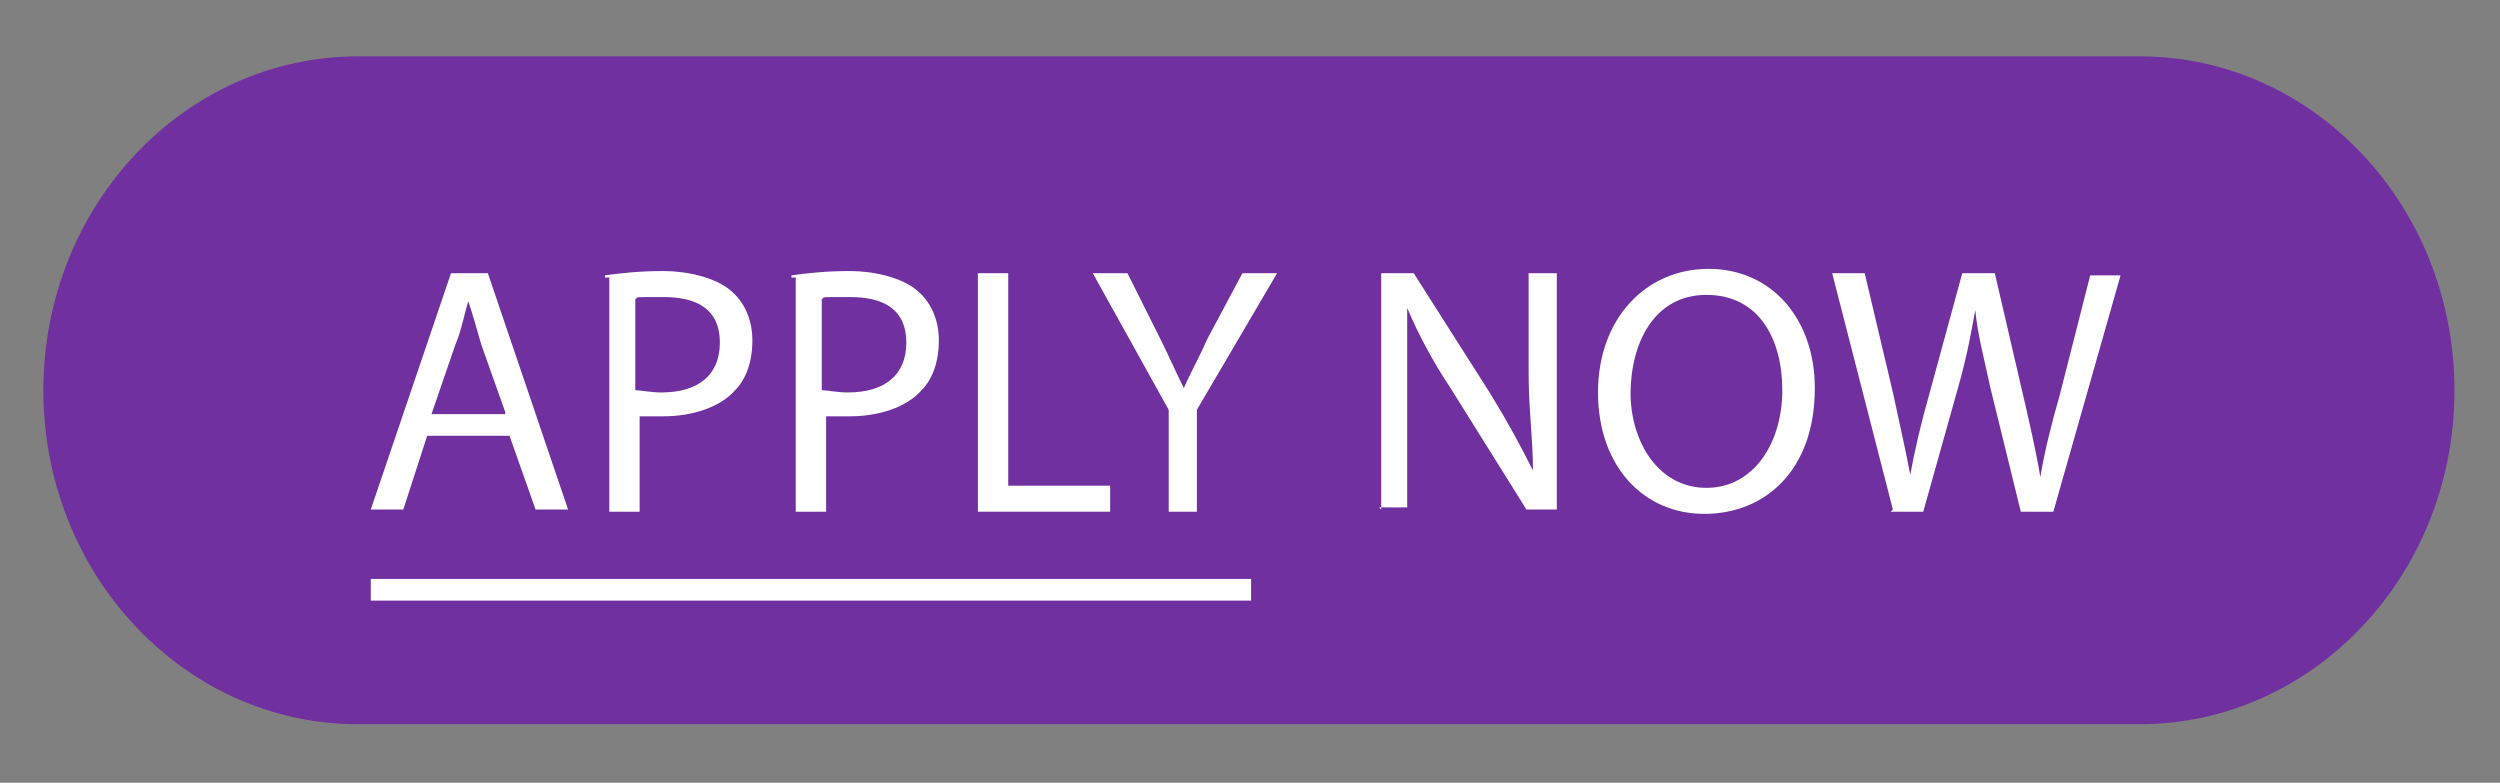 <?xml version="1.0" encoding="UTF-8"?>
<svg id="Layer_1" xmlns="http://www.w3.org/2000/svg" version="1.1" viewBox="0 0 115.3 36.1">
  <rect x="0" y="0" width="115.3" height="36.1" fill="#808080" stroke="none"/>
  <!-- Generator: Adobe Illustrator 29.1.0, SVG Export Plug-In . SVG Version: 2.1.0 Build 142)  -->
  <defs>
    <style>
      .st0 {
        fill: #7030a0;
      }

      .st1 {
        fill: #fff;
      }

      .st2 {
        fill: none;
        stroke: #fff;
        stroke-miterlimit: 10;
      }
    </style>
  </defs>
  <path class="st0" d="M98.8,33.4H16.5c-8,0-14.5-6.9-14.5-15.4h0c0-8.5,6.5-15.4,14.5-15.4h82.2c8,0,14.5,6.9,14.5,15.4h0c0,8.6-6.6,15.4-14.5,15.4Z"/>
  <g>
    <path class="st1" d="M19.7,20.1l-1.1,3.4h-1.5l3.7-10.9h1.7l3.7,10.9h-1.5l-1.2-3.4h-3.9,0ZM23.3,19l-1.1-3.1c-.2-.7-.4-1.4-.6-2h0c-.2.6-.3,1.3-.6,2l-1.1,3.2h3.4Z"/>
    <path class="st1" d="M27.9,12.7c.7-.1,1.6-.2,2.7-.2s2.4.3,3.1.9c.6.5,1,1.3,1,2.3s-.3,1.8-.8,2.3c-.7.8-2,1.2-3.3,1.2s-.8,0-1.1,0v4.4h-1.4v-10.8h-.2ZM29.3,18c.3,0,.7.1,1.2.1,1.7,0,2.7-.8,2.7-2.3s-1-2.1-2.6-2.1-1.1,0-1.3.1v4.3h0Z"/>
    <path class="st1" d="M36.5,12.7c.7-.1,1.6-.2,2.7-.2s2.4.3,3.1.9c.6.5,1,1.3,1,2.3s-.3,1.8-.8,2.3c-.7.8-2,1.2-3.3,1.2s-.8,0-1.1,0v4.4h-1.4v-10.8h-.2ZM37.9,18c.3,0,.7.1,1.2.1,1.7,0,2.7-.8,2.7-2.3s-1-2.1-2.6-2.1-1.1,0-1.3.1v4.3h0Z"/>
    <path class="st1" d="M45.1,12.6h1.4v9.8h4.7v1.2h-6.1v-10.9h0Z"/>
    <path class="st1" d="M53.9,23.5v-4.6l-3.5-6.3h1.6l1.5,3c.4.8.7,1.5,1.1,2.3h0c.3-.7.7-1.4,1.1-2.3l1.6-3h1.6l-3.7,6.3v4.7h-1.4.1Z"/>
    <path class="st1" d="M63.7,23.5v-10.9h1.5l3.5,5.5c.8,1.3,1.4,2.4,2,3.6h0c0-1.5-.2-2.8-.2-4.5v-4.6h1.3v10.9h-1.4l-3.5-5.6c-.8-1.2-1.5-2.5-2-3.7h0c0,1.4,0,2.7,0,4.5v4.7h-1.3Z"/>
    <path class="st1" d="M83.7,17.9c0,3.8-2.3,5.8-5.1,5.8s-4.9-2.2-4.9-5.6,2.2-5.7,5.1-5.7,4.9,2.3,4.9,5.5ZM75.2,18.1c0,2.3,1.3,4.4,3.5,4.4s3.5-2.1,3.5-4.5-1.1-4.4-3.5-4.4-3.5,2.2-3.5,4.6h0Z"/>
    <path class="st1" d="M87.3,23.5l-2.8-10.9h1.5l1.3,5.5c.3,1.4.6,2.7.8,3.8h0c.2-1.1.5-2.4.9-3.8l1.5-5.5h1.5l1.3,5.6c.3,1.3.6,2.6.8,3.8h0c.2-1.2.5-2.4.9-3.8l1.4-5.5h1.4l-3.1,10.9h-1.5l-1.4-5.7c-.3-1.4-.6-2.5-.7-3.6h0c-.2,1.1-.4,2.2-.8,3.6l-1.6,5.7h-1.5,0Z"/>
  </g>
  <line class="st2" x1="17.1" y1="27.2" x2="57.7" y2="27.2"/>
</svg>